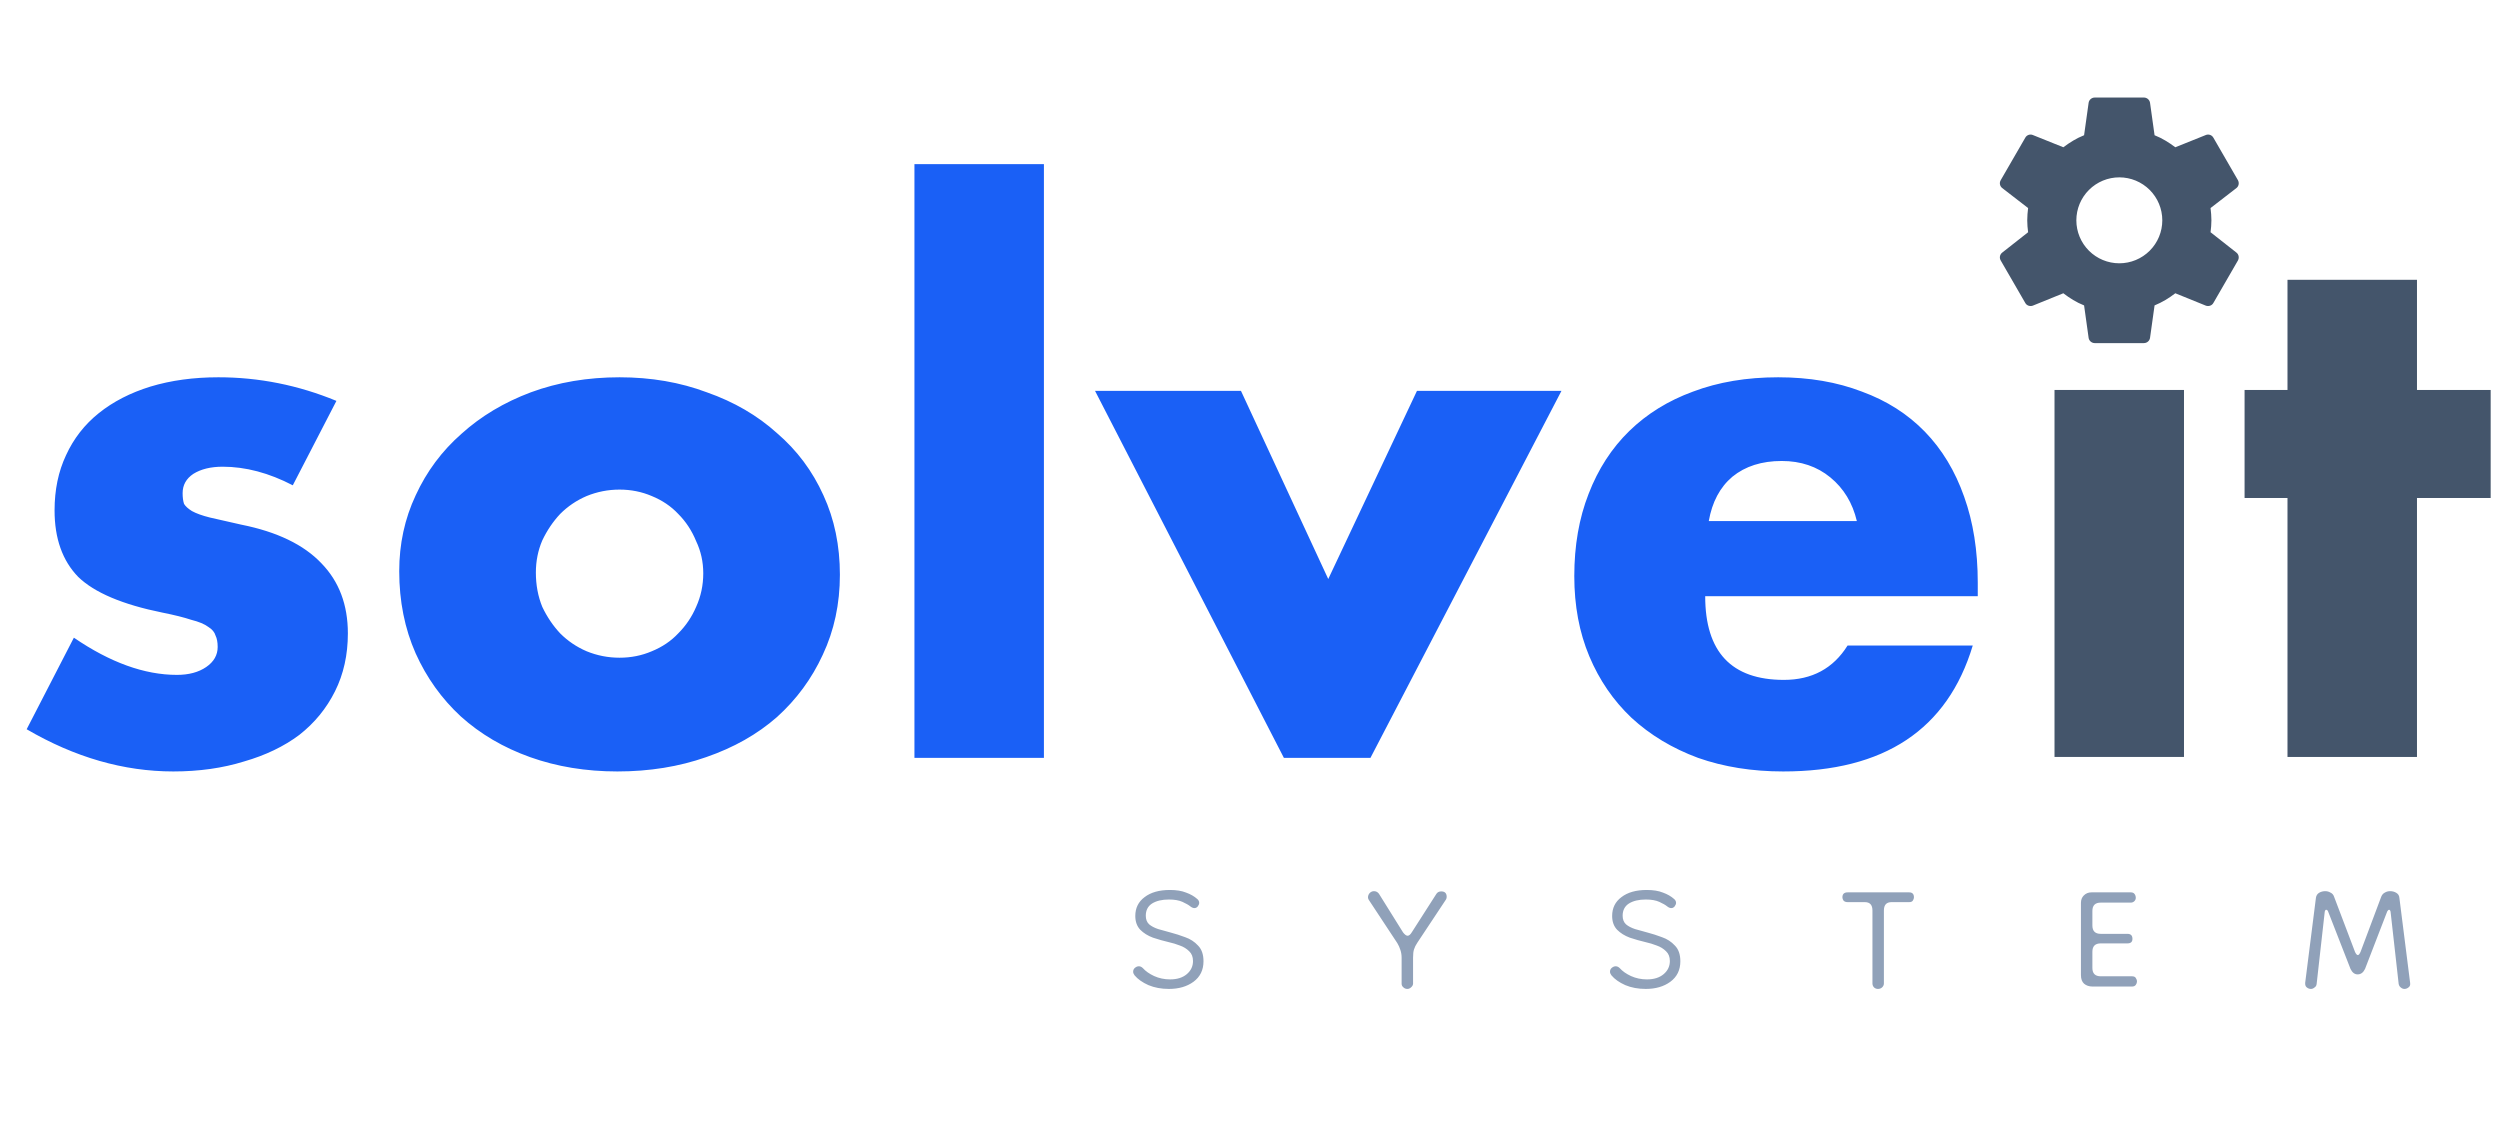 <svg width="404" height="184" viewBox="0 0 404 184" fill="none" xmlns="http://www.w3.org/2000/svg">
<path d="M47.314 78.425C43.461 76.421 39.684 75.42 35.985 75.42C34.058 75.42 32.478 75.805 31.245 76.576C30.089 77.346 29.511 78.387 29.511 79.697C29.511 80.391 29.588 80.969 29.742 81.431C29.974 81.816 30.398 82.202 31.014 82.587C31.708 82.972 32.671 83.319 33.904 83.628C35.214 83.936 36.91 84.321 38.991 84.784C44.771 85.94 49.087 88.02 51.938 91.026C54.79 93.955 56.216 97.731 56.216 102.356C56.216 105.824 55.522 108.945 54.135 111.719C52.748 114.494 50.821 116.845 48.355 118.771C45.889 120.621 42.921 122.047 39.453 123.049C35.985 124.128 32.17 124.667 28.008 124.667C19.993 124.667 12.094 122.394 4.309 117.847L11.939 103.049C17.797 107.057 23.346 109.061 28.586 109.061C30.513 109.061 32.093 108.637 33.326 107.789C34.559 106.941 35.176 105.862 35.176 104.552C35.176 103.781 35.06 103.165 34.829 102.702C34.675 102.163 34.29 101.7 33.673 101.315C33.056 100.853 32.132 100.467 30.898 100.159C29.742 99.774 28.201 99.388 26.274 99.003C19.8 97.693 15.253 95.766 12.633 93.223C10.09 90.602 8.818 87.019 8.818 82.472C8.818 79.157 9.435 76.19 10.668 73.57C11.901 70.873 13.673 68.599 15.986 66.749C18.298 64.9 21.072 63.474 24.309 62.472C27.623 61.47 31.284 60.969 35.291 60.969C41.842 60.969 48.201 62.241 54.366 64.784L47.314 78.425ZM86.596 92.529C86.596 94.533 86.942 96.383 87.636 98.078C88.407 99.697 89.37 101.122 90.526 102.356C91.759 103.589 93.185 104.552 94.803 105.246C96.499 105.939 98.272 106.286 100.121 106.286C101.971 106.286 103.705 105.939 105.323 105.246C107.019 104.552 108.445 103.589 109.601 102.356C110.834 101.122 111.797 99.697 112.491 98.078C113.262 96.383 113.647 94.572 113.647 92.645C113.647 90.795 113.262 89.061 112.491 87.442C111.797 85.747 110.834 84.283 109.601 83.049C108.445 81.816 107.019 80.853 105.323 80.159C103.705 79.466 101.971 79.119 100.121 79.119C98.272 79.119 96.499 79.466 94.803 80.159C93.185 80.853 91.759 81.816 90.526 83.049C89.37 84.283 88.407 85.708 87.636 87.327C86.942 88.945 86.596 90.679 86.596 92.529ZM64.515 92.298C64.515 87.905 65.401 83.82 67.174 80.044C68.947 76.19 71.413 72.876 74.573 70.102C77.733 67.25 81.47 65.015 85.786 63.397C90.179 61.778 94.958 60.969 100.121 60.969C105.208 60.969 109.909 61.778 114.225 63.397C118.618 64.938 122.394 67.135 125.554 69.986C128.791 72.761 131.296 76.113 133.069 80.044C134.841 83.897 135.727 88.175 135.727 92.876C135.727 97.577 134.803 101.893 132.953 105.824C131.18 109.677 128.714 113.03 125.554 115.881C122.394 118.656 118.579 120.814 114.109 122.355C109.716 123.896 104.938 124.667 99.775 124.667C94.688 124.667 89.987 123.896 85.671 122.355C81.355 120.814 77.617 118.617 74.457 115.766C71.374 112.914 68.947 109.523 67.174 105.592C65.401 101.585 64.515 97.153 64.515 92.298ZM168.697 26.519V122.471H147.773V26.519H168.697ZM200.541 63.166L214.645 93.57L228.98 63.166H252.332L221.465 122.471H207.477L176.958 63.166H200.541ZM300.068 84.206C299.375 81.277 297.949 78.926 295.791 77.154C293.633 75.381 291.013 74.495 287.93 74.495C284.693 74.495 282.034 75.343 279.953 77.038C277.949 78.734 276.678 81.123 276.138 84.206H300.068ZM275.56 96.344C275.56 105.361 279.799 109.87 288.277 109.87C292.824 109.87 296.254 108.02 298.566 104.321H318.796C314.712 117.885 304.5 124.667 288.161 124.667C283.152 124.667 278.566 123.935 274.404 122.471C270.242 120.929 266.659 118.771 263.653 115.997C260.724 113.222 258.451 109.908 256.832 106.055C255.214 102.201 254.405 97.885 254.405 93.107C254.405 88.175 255.175 83.743 256.717 79.813C258.258 75.805 260.455 72.414 263.306 69.639C266.158 66.865 269.587 64.746 273.595 63.281C277.68 61.74 282.265 60.969 287.352 60.969C292.361 60.969 296.87 61.74 300.878 63.281C304.885 64.746 308.276 66.903 311.051 69.755C313.825 72.607 315.945 76.113 317.409 80.275C318.873 84.36 319.606 88.984 319.606 94.148V96.344H275.56Z" fill="#1A60F6"/>
<path d="M390.584 80.475V122.324H369.659V80.475H362.723V63.019H369.659V45.216H390.584V63.019H402.491V80.475H390.584Z" fill="#44556B"/>
<path d="M352.933 63.017V122.322H332.009V63.017H352.933Z" fill="#44556B"/>
<path d="M342.483 42.549C340.641 42.549 338.875 41.818 337.572 40.515C336.27 39.213 335.538 37.446 335.538 35.605C335.538 33.763 336.27 31.996 337.572 30.694C338.875 29.392 340.641 28.66 342.483 28.66C344.325 28.66 346.091 29.392 347.394 30.694C348.696 31.996 349.428 33.763 349.428 35.605C349.428 37.446 348.696 39.213 347.394 40.515C346.091 41.818 344.325 42.549 342.483 42.549ZM357.225 37.529C357.305 36.894 357.364 36.259 357.364 35.605C357.364 34.95 357.305 34.295 357.225 33.62L361.412 30.386C361.789 30.088 361.888 29.553 361.65 29.116L357.682 22.251C357.444 21.814 356.908 21.636 356.471 21.814L351.531 23.799C350.499 23.025 349.428 22.35 348.178 21.854L347.443 16.596C347.403 16.362 347.281 16.151 347.1 15.998C346.918 15.845 346.688 15.762 346.451 15.763H338.515C338.019 15.763 337.602 16.12 337.523 16.596L336.788 21.854C335.538 22.35 334.467 23.025 333.435 23.799L328.494 21.814C328.058 21.636 327.522 21.814 327.284 22.251L323.316 29.116C323.058 29.553 323.177 30.088 323.554 30.386L327.741 33.62C327.661 34.295 327.602 34.95 327.602 35.605C327.602 36.259 327.661 36.894 327.741 37.529L323.554 40.823C323.177 41.12 323.058 41.656 323.316 42.093L327.284 48.958C327.522 49.395 328.058 49.553 328.494 49.395L333.435 47.391C334.467 48.184 335.538 48.859 336.788 49.355L337.523 54.613C337.602 55.089 338.019 55.446 338.515 55.446H346.451C346.947 55.446 347.364 55.089 347.443 54.613L348.178 49.355C349.428 48.839 350.499 48.184 351.531 47.391L356.471 49.395C356.908 49.553 357.444 49.395 357.682 48.958L361.65 42.093C361.888 41.656 361.789 41.12 361.412 40.823L357.225 37.529Z" fill="#44556B"/>
<path d="M188.897 159.811C187.664 159.811 186.56 159.606 185.583 159.195C184.607 158.758 183.862 158.231 183.348 157.615C183.194 157.409 183.117 157.216 183.117 157.037C183.117 156.78 183.207 156.574 183.387 156.42C183.592 156.24 183.811 156.15 184.042 156.15C184.273 156.15 184.492 156.253 184.697 156.459C185.134 156.947 185.738 157.371 186.508 157.73C187.305 158.09 188.165 158.27 189.09 158.27C190.22 158.27 191.12 157.987 191.788 157.422C192.455 156.857 192.789 156.15 192.789 155.303C192.789 154.635 192.584 154.108 192.173 153.723C191.762 153.312 191.261 153.003 190.67 152.798C190.079 152.567 189.488 152.387 188.897 152.258C188.024 152.053 187.163 151.809 186.316 151.526C185.493 151.218 184.813 150.794 184.273 150.254C183.734 149.689 183.464 148.944 183.464 148.019C183.464 146.735 183.965 145.72 184.967 144.975C185.969 144.205 187.33 143.819 189.052 143.819C190.105 143.819 190.978 143.96 191.672 144.243C192.391 144.5 192.995 144.847 193.483 145.283C193.689 145.463 193.791 145.669 193.791 145.9C193.791 146.08 193.714 146.273 193.56 146.478C193.406 146.658 193.226 146.748 193.021 146.748C192.815 146.748 192.597 146.658 192.366 146.478C192.083 146.247 191.659 146.003 191.094 145.746C190.529 145.489 189.797 145.361 188.897 145.361C187.767 145.361 186.855 145.579 186.161 146.016C185.493 146.452 185.16 147.107 185.16 147.981C185.16 148.572 185.339 149.034 185.699 149.368C186.059 149.676 186.547 149.933 187.163 150.139C187.806 150.319 188.499 150.511 189.244 150.717C189.938 150.897 190.696 151.141 191.518 151.449C192.34 151.732 193.033 152.181 193.599 152.798C194.19 153.389 194.485 154.236 194.485 155.341C194.485 156.754 193.945 157.859 192.867 158.655C191.813 159.426 190.49 159.811 188.897 159.811ZM227.426 159.811C227.169 159.811 226.951 159.721 226.771 159.541C226.591 159.387 226.501 159.195 226.501 158.963V154.763C226.501 154.326 226.437 153.915 226.309 153.53C226.18 153.119 226.013 152.746 225.808 152.412L221.184 145.399C221.107 145.271 221.068 145.142 221.068 145.014C221.068 144.757 221.158 144.526 221.338 144.32C221.543 144.115 221.774 144.012 222.031 144.012C222.365 144.012 222.635 144.153 222.841 144.436L226.733 150.678C227.015 151.038 227.259 151.218 227.465 151.218C227.696 151.218 227.927 151.025 228.158 150.64L232.128 144.436C232.307 144.179 232.564 144.05 232.898 144.05C233.489 144.05 233.785 144.346 233.785 144.937C233.785 145.091 233.746 145.232 233.669 145.361L229.045 152.335C228.788 152.721 228.608 153.08 228.505 153.414C228.402 153.723 228.351 154.172 228.351 154.763V159.002C228.325 159.207 228.223 159.387 228.043 159.541C227.863 159.721 227.657 159.811 227.426 159.811ZM265.957 159.811C264.723 159.811 263.619 159.606 262.643 159.195C261.666 158.758 260.921 158.231 260.408 157.615C260.253 157.409 260.176 157.216 260.176 157.037C260.176 156.78 260.266 156.574 260.446 156.42C260.652 156.24 260.87 156.15 261.101 156.15C261.332 156.15 261.551 156.253 261.756 156.459C262.193 156.947 262.797 157.371 263.567 157.73C264.364 158.09 265.224 158.27 266.149 158.27C267.28 158.27 268.179 157.987 268.847 157.422C269.515 156.857 269.849 156.15 269.849 155.303C269.849 154.635 269.643 154.108 269.232 153.723C268.821 153.312 268.32 153.003 267.729 152.798C267.138 152.567 266.547 152.387 265.957 152.258C265.083 152.053 264.223 151.809 263.375 151.526C262.553 151.218 261.872 150.794 261.332 150.254C260.793 149.689 260.523 148.944 260.523 148.019C260.523 146.735 261.024 145.72 262.026 144.975C263.028 144.205 264.39 143.819 266.111 143.819C267.164 143.819 268.037 143.96 268.731 144.243C269.45 144.5 270.054 144.847 270.542 145.283C270.748 145.463 270.851 145.669 270.851 145.9C270.851 146.08 270.773 146.273 270.619 146.478C270.465 146.658 270.285 146.748 270.08 146.748C269.874 146.748 269.656 146.658 269.425 146.478C269.142 146.247 268.718 146.003 268.153 145.746C267.588 145.489 266.856 145.361 265.957 145.361C264.826 145.361 263.914 145.579 263.221 146.016C262.553 146.452 262.219 147.107 262.219 147.981C262.219 148.572 262.399 149.034 262.758 149.368C263.118 149.676 263.606 149.933 264.223 150.139C264.865 150.319 265.558 150.511 266.303 150.717C266.997 150.897 267.755 151.141 268.577 151.449C269.399 151.732 270.093 152.181 270.658 152.798C271.249 153.389 271.544 154.236 271.544 155.341C271.544 156.754 271.005 157.859 269.926 158.655C268.872 159.426 267.549 159.811 265.957 159.811ZM303.475 159.811C303.218 159.811 302.999 159.721 302.819 159.541C302.665 159.362 302.588 159.156 302.588 158.925V147.133C302.588 146.234 302.177 145.784 301.355 145.784H298.581C298.298 145.784 298.08 145.707 297.925 145.553C297.797 145.373 297.733 145.194 297.733 145.014C297.733 144.474 298.015 144.205 298.581 144.205H308.523C309.036 144.205 309.293 144.474 309.293 145.014C309.293 145.194 309.229 145.373 309.101 145.553C308.998 145.707 308.805 145.784 308.523 145.784H305.671C304.849 145.784 304.438 146.234 304.438 147.133V158.925C304.438 159.156 304.348 159.362 304.168 159.541C303.988 159.721 303.757 159.811 303.475 159.811ZM338.168 159.426C337.603 159.426 337.14 159.272 336.781 158.963C336.447 158.655 336.28 158.193 336.28 157.576V145.9C336.28 145.412 336.434 145.014 336.742 144.705C337.076 144.371 337.487 144.205 337.975 144.205H344.334C344.616 144.205 344.822 144.294 344.95 144.474C345.079 144.654 345.143 144.86 345.143 145.091C345.143 145.296 345.066 145.476 344.912 145.63C344.757 145.784 344.565 145.862 344.334 145.862H339.478C338.579 145.862 338.129 146.311 338.129 147.21V149.561C338.129 150.46 338.579 150.91 339.478 150.91H343.794C344.334 150.91 344.603 151.179 344.603 151.719C344.603 152.207 344.334 152.451 343.794 152.451H339.478C338.579 152.451 338.129 152.901 338.129 153.8V156.42C338.129 157.319 338.579 157.769 339.478 157.769H344.526C344.834 157.769 345.04 157.859 345.143 158.039C345.271 158.218 345.335 158.411 345.335 158.617C345.335 158.796 345.271 158.976 345.143 159.156C345.014 159.336 344.809 159.426 344.526 159.426H338.168ZM373.444 159.811C373.187 159.811 372.956 159.721 372.75 159.541C372.57 159.387 372.493 159.143 372.519 158.809L374.253 145.091C374.305 144.731 374.472 144.461 374.754 144.282C375.062 144.102 375.396 144.012 375.756 144.012C376.064 144.012 376.347 144.089 376.604 144.243C376.886 144.371 377.079 144.59 377.182 144.898L380.573 153.838C380.727 154.172 380.881 154.339 381.035 154.339C381.164 154.339 381.305 154.172 381.459 153.838L384.812 144.898C384.94 144.59 385.133 144.371 385.39 144.243C385.647 144.089 385.929 144.012 386.237 144.012C386.623 144.012 386.957 144.102 387.239 144.282C387.548 144.461 387.715 144.731 387.74 145.091L389.474 158.809C389.526 159.143 389.449 159.387 389.243 159.541C389.038 159.721 388.806 159.811 388.55 159.811C388.344 159.811 388.151 159.734 387.972 159.58C387.792 159.451 387.676 159.259 387.625 159.002L386.315 147.326C386.263 147.12 386.186 147.018 386.083 147.018C385.981 147.018 385.878 147.107 385.775 147.287L382.191 156.574C381.909 157.165 381.511 157.461 380.997 157.461C380.509 157.461 380.123 157.165 379.841 156.574L376.218 147.287C376.141 147.107 376.039 147.018 375.91 147.018C375.807 147.018 375.73 147.12 375.679 147.326L374.369 159.002C374.343 159.259 374.227 159.451 374.022 159.58C373.842 159.734 373.649 159.811 373.444 159.811Z" fill="#90A1B9"/>
</svg>
